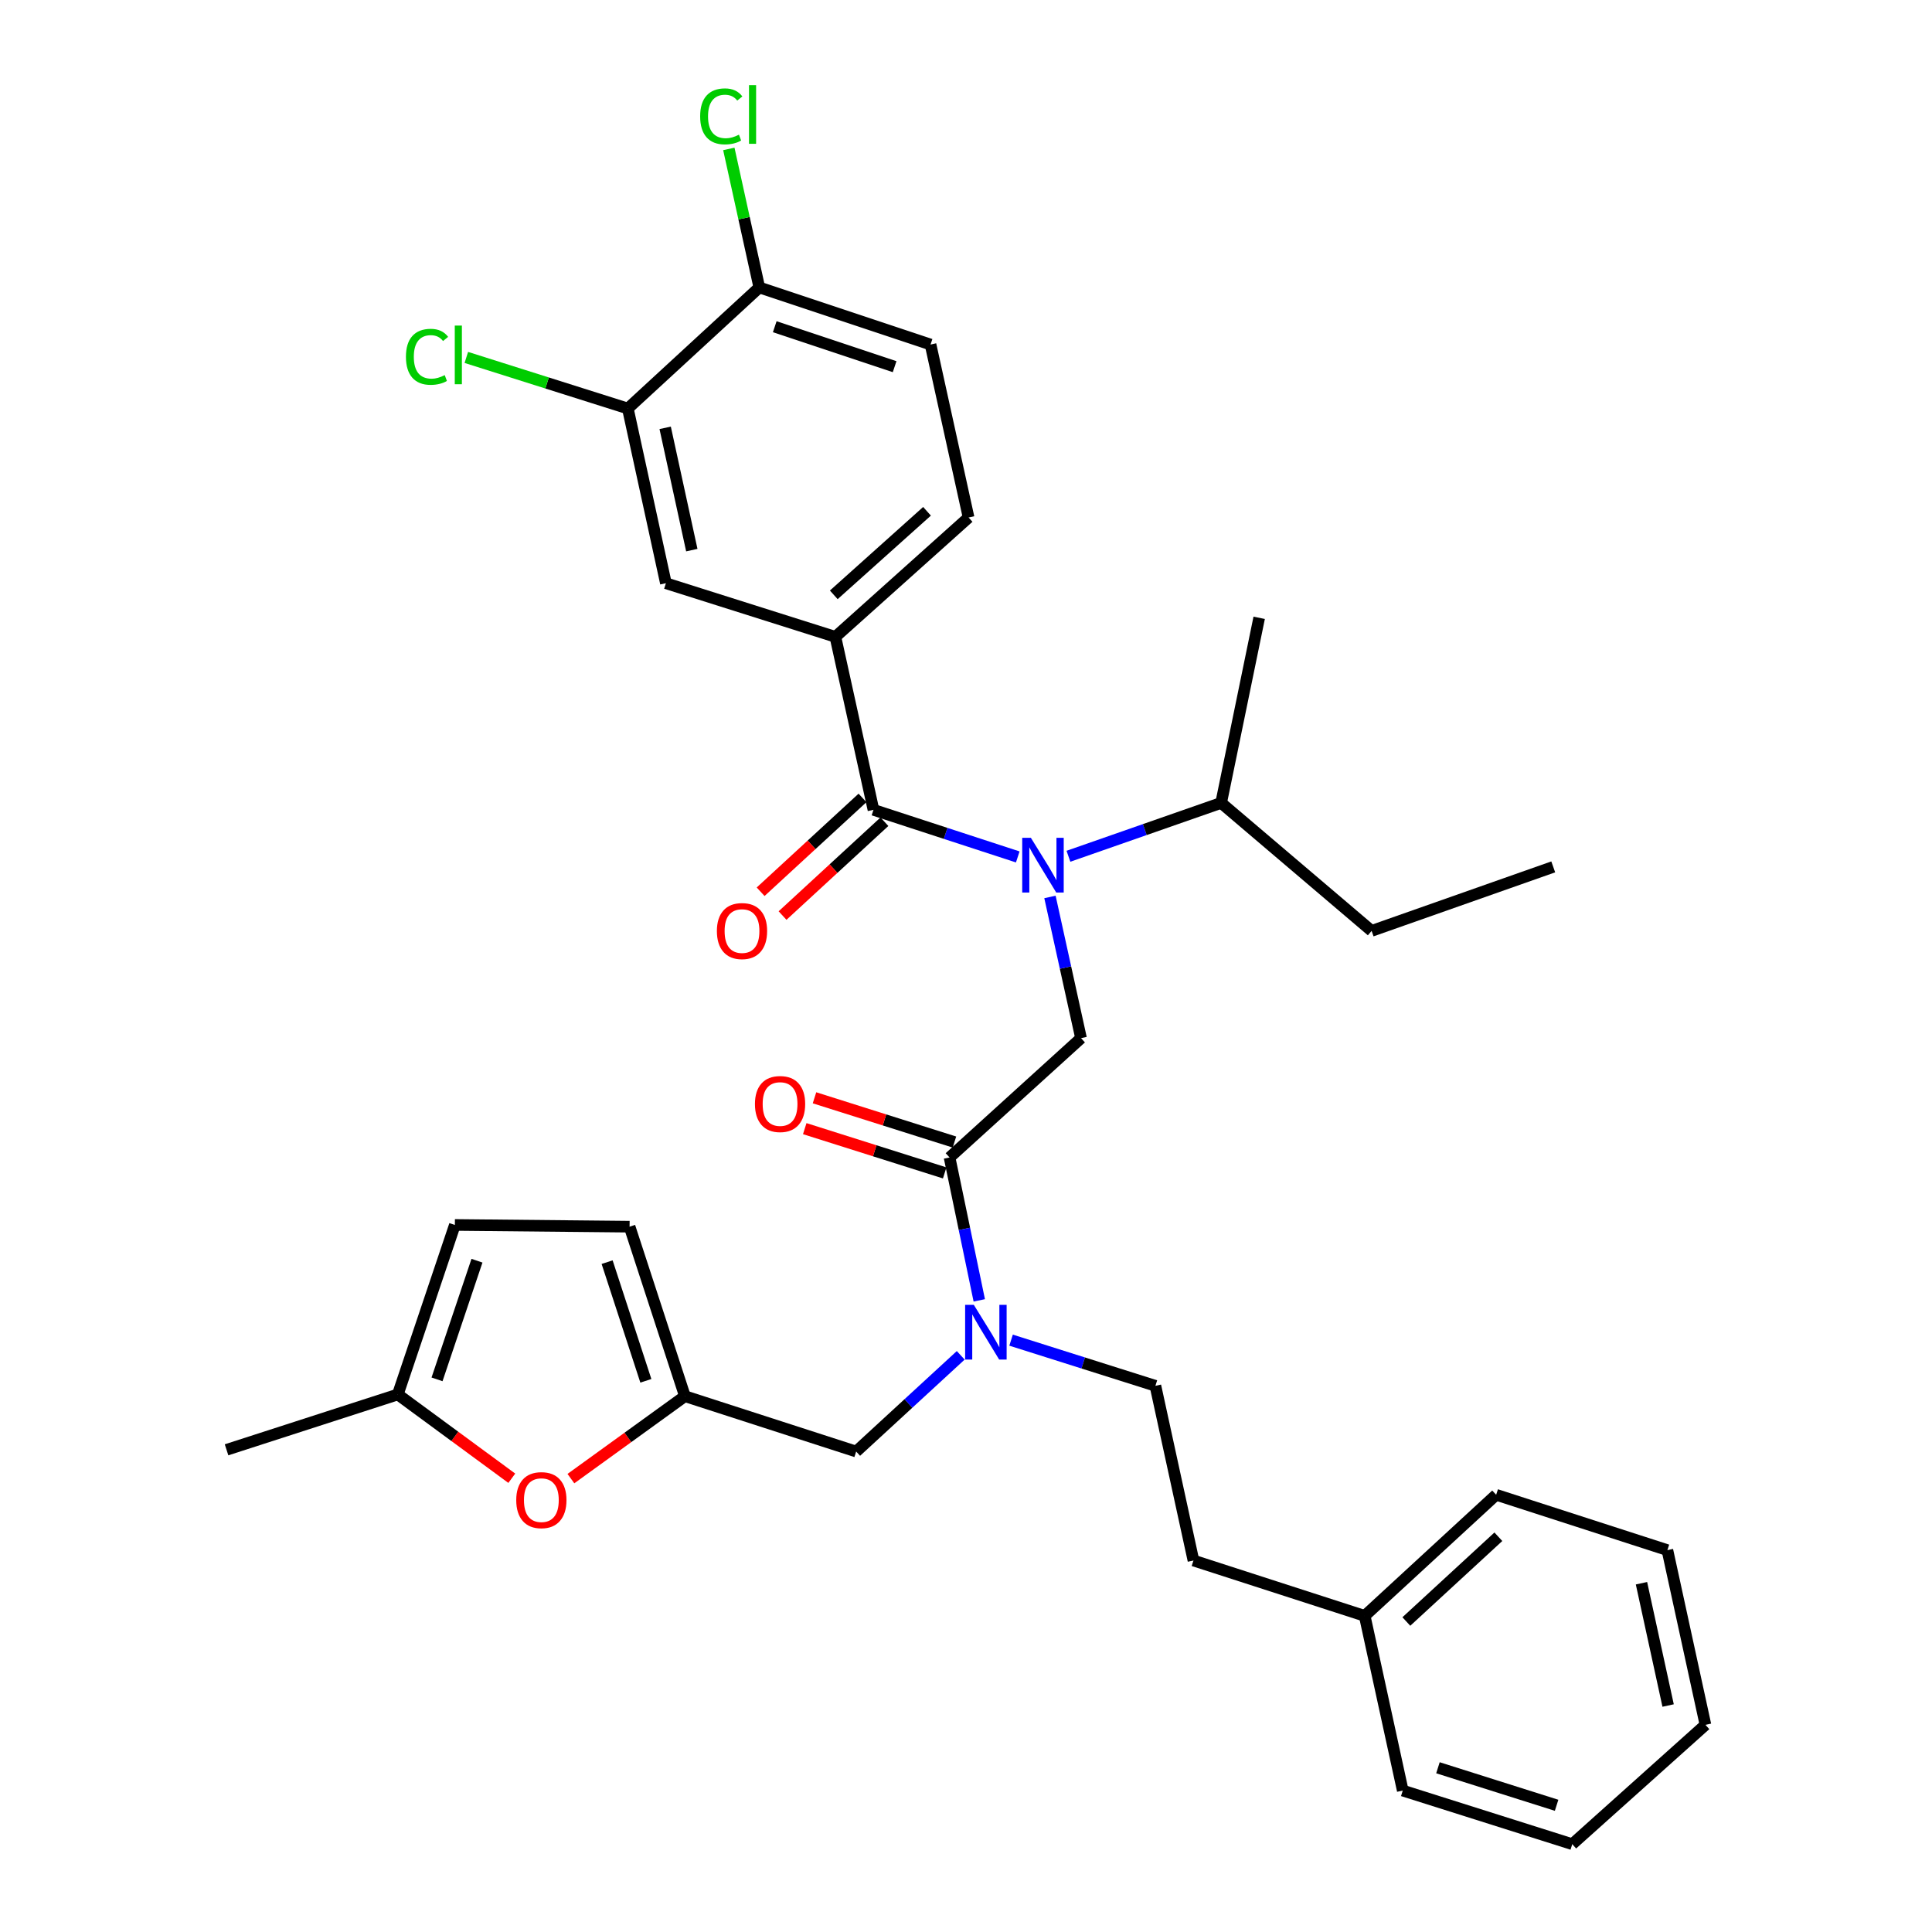 <?xml version='1.0' encoding='iso-8859-1'?>
<svg version='1.1' baseProfile='full'
              xmlns='http://www.w3.org/2000/svg'
                      xmlns:rdkit='http://www.rdkit.org/xml'
                      xmlns:xlink='http://www.w3.org/1999/xlink'
                  xml:space='preserve'
width='1000px' height='1000px' viewBox='0 0 1000 1000'>
<!-- END OF HEADER -->
<rect style='opacity:1.0;fill:#FFFFFF;stroke:none' width='1000' height='1000' x='0' y='0'> </rect>
<path class='bond-0' d='M 432.403,329.632 L 344.667,301.873' style='fill:none;fill-rule:evenodd;stroke:#000000;stroke-width:6px;stroke-linecap:butt;stroke-linejoin:miter;stroke-opacity:1' />
<path class='bond-1' d='M 432.403,329.632 L 501.34,267.851' style='fill:none;fill-rule:evenodd;stroke:#000000;stroke-width:6px;stroke-linecap:butt;stroke-linejoin:miter;stroke-opacity:1' />
<path class='bond-1' d='M 431.564,307.891 L 479.82,264.644' style='fill:none;fill-rule:evenodd;stroke:#000000;stroke-width:6px;stroke-linecap:butt;stroke-linejoin:miter;stroke-opacity:1' />
<path class='bond-2' d='M 432.403,329.632 L 452.103,419.163' style='fill:none;fill-rule:evenodd;stroke:#000000;stroke-width:6px;stroke-linecap:butt;stroke-linejoin:miter;stroke-opacity:1' />
<path class='bond-3' d='M 491.494,599.11 L 499.182,636.088' style='fill:none;fill-rule:evenodd;stroke:#000000;stroke-width:6px;stroke-linecap:butt;stroke-linejoin:miter;stroke-opacity:1' />
<path class='bond-3' d='M 499.182,636.088 L 506.869,673.065' style='fill:none;fill-rule:evenodd;stroke:#0000FF;stroke-width:6px;stroke-linecap:butt;stroke-linejoin:miter;stroke-opacity:1' />
<path class='bond-4' d='M 491.494,599.11 L 559.539,537.338' style='fill:none;fill-rule:evenodd;stroke:#000000;stroke-width:6px;stroke-linecap:butt;stroke-linejoin:miter;stroke-opacity:1' />
<path class='bond-5' d='M 494.02,591.124 L 457.803,579.669' style='fill:none;fill-rule:evenodd;stroke:#000000;stroke-width:6px;stroke-linecap:butt;stroke-linejoin:miter;stroke-opacity:1' />
<path class='bond-5' d='M 457.803,579.669 L 421.585,568.214' style='fill:none;fill-rule:evenodd;stroke:#FF0000;stroke-width:6px;stroke-linecap:butt;stroke-linejoin:miter;stroke-opacity:1' />
<path class='bond-5' d='M 488.969,607.095 L 452.751,595.64' style='fill:none;fill-rule:evenodd;stroke:#000000;stroke-width:6px;stroke-linecap:butt;stroke-linejoin:miter;stroke-opacity:1' />
<path class='bond-5' d='M 452.751,595.64 L 416.534,584.185' style='fill:none;fill-rule:evenodd;stroke:#FF0000;stroke-width:6px;stroke-linecap:butt;stroke-linejoin:miter;stroke-opacity:1' />
<path class='bond-6' d='M 559.539,537.338 L 551.498,500.798' style='fill:none;fill-rule:evenodd;stroke:#000000;stroke-width:6px;stroke-linecap:butt;stroke-linejoin:miter;stroke-opacity:1' />
<path class='bond-6' d='M 551.498,500.798 L 543.458,464.258' style='fill:none;fill-rule:evenodd;stroke:#0000FF;stroke-width:6px;stroke-linecap:butt;stroke-linejoin:miter;stroke-opacity:1' />
<path class='bond-7' d='M 526.791,443.547 L 489.447,431.355' style='fill:none;fill-rule:evenodd;stroke:#0000FF;stroke-width:6px;stroke-linecap:butt;stroke-linejoin:miter;stroke-opacity:1' />
<path class='bond-7' d='M 489.447,431.355 L 452.103,419.163' style='fill:none;fill-rule:evenodd;stroke:#000000;stroke-width:6px;stroke-linecap:butt;stroke-linejoin:miter;stroke-opacity:1' />
<path class='bond-8' d='M 553.02,443.2 L 592.54,429.39' style='fill:none;fill-rule:evenodd;stroke:#0000FF;stroke-width:6px;stroke-linecap:butt;stroke-linejoin:miter;stroke-opacity:1' />
<path class='bond-8' d='M 592.54,429.39 L 632.059,415.58' style='fill:none;fill-rule:evenodd;stroke:#000000;stroke-width:6px;stroke-linecap:butt;stroke-linejoin:miter;stroke-opacity:1' />
<path class='bond-9' d='M 446.429,413.003 L 420.064,437.284' style='fill:none;fill-rule:evenodd;stroke:#000000;stroke-width:6px;stroke-linecap:butt;stroke-linejoin:miter;stroke-opacity:1' />
<path class='bond-9' d='M 420.064,437.284 L 393.698,461.566' style='fill:none;fill-rule:evenodd;stroke:#FF0000;stroke-width:6px;stroke-linecap:butt;stroke-linejoin:miter;stroke-opacity:1' />
<path class='bond-9' d='M 457.777,425.324 L 431.411,449.605' style='fill:none;fill-rule:evenodd;stroke:#000000;stroke-width:6px;stroke-linecap:butt;stroke-linejoin:miter;stroke-opacity:1' />
<path class='bond-9' d='M 431.411,449.605 L 405.045,473.887' style='fill:none;fill-rule:evenodd;stroke:#FF0000;stroke-width:6px;stroke-linecap:butt;stroke-linejoin:miter;stroke-opacity:1' />
<path class='bond-10' d='M 324.967,211.448 L 344.667,301.873' style='fill:none;fill-rule:evenodd;stroke:#000000;stroke-width:6px;stroke-linecap:butt;stroke-linejoin:miter;stroke-opacity:1' />
<path class='bond-10' d='M 344.289,221.446 L 358.079,284.743' style='fill:none;fill-rule:evenodd;stroke:#000000;stroke-width:6px;stroke-linecap:butt;stroke-linejoin:miter;stroke-opacity:1' />
<path class='bond-11' d='M 324.967,211.448 L 283.17,198.228' style='fill:none;fill-rule:evenodd;stroke:#000000;stroke-width:6px;stroke-linecap:butt;stroke-linejoin:miter;stroke-opacity:1' />
<path class='bond-11' d='M 283.17,198.228 L 241.372,185.008' style='fill:none;fill-rule:evenodd;stroke:#00CC00;stroke-width:6px;stroke-linecap:butt;stroke-linejoin:miter;stroke-opacity:1' />
<path class='bond-12' d='M 324.967,211.448 L 393.011,148.783' style='fill:none;fill-rule:evenodd;stroke:#000000;stroke-width:6px;stroke-linecap:butt;stroke-linejoin:miter;stroke-opacity:1' />
<path class='bond-13' d='M 632.059,415.58 L 651.75,319.777' style='fill:none;fill-rule:evenodd;stroke:#000000;stroke-width:6px;stroke-linecap:butt;stroke-linejoin:miter;stroke-opacity:1' />
<path class='bond-14' d='M 632.059,415.58 L 709.949,481.829' style='fill:none;fill-rule:evenodd;stroke:#000000;stroke-width:6px;stroke-linecap:butt;stroke-linejoin:miter;stroke-opacity:1' />
<path class='bond-15' d='M 443.151,751.316 L 354.513,722.663' style='fill:none;fill-rule:evenodd;stroke:#000000;stroke-width:6px;stroke-linecap:butt;stroke-linejoin:miter;stroke-opacity:1' />
<path class='bond-16' d='M 443.151,751.316 L 470.211,726.416' style='fill:none;fill-rule:evenodd;stroke:#000000;stroke-width:6px;stroke-linecap:butt;stroke-linejoin:miter;stroke-opacity:1' />
<path class='bond-16' d='M 470.211,726.416 L 497.271,701.516' style='fill:none;fill-rule:evenodd;stroke:#0000FF;stroke-width:6px;stroke-linecap:butt;stroke-linejoin:miter;stroke-opacity:1' />
<path class='bond-17' d='M 523.333,693.66 L 560.685,705.477' style='fill:none;fill-rule:evenodd;stroke:#0000FF;stroke-width:6px;stroke-linecap:butt;stroke-linejoin:miter;stroke-opacity:1' />
<path class='bond-17' d='M 560.685,705.477 L 598.037,717.294' style='fill:none;fill-rule:evenodd;stroke:#000000;stroke-width:6px;stroke-linecap:butt;stroke-linejoin:miter;stroke-opacity:1' />
<path class='bond-18' d='M 709.949,481.829 L 803.956,448.7' style='fill:none;fill-rule:evenodd;stroke:#000000;stroke-width:6px;stroke-linecap:butt;stroke-linejoin:miter;stroke-opacity:1' />
<path class='bond-19' d='M 264.9,765.136 L 235.4,743.453' style='fill:none;fill-rule:evenodd;stroke:#FF0000;stroke-width:6px;stroke-linecap:butt;stroke-linejoin:miter;stroke-opacity:1' />
<path class='bond-19' d='M 235.4,743.453 L 205.899,721.77' style='fill:none;fill-rule:evenodd;stroke:#000000;stroke-width:6px;stroke-linecap:butt;stroke-linejoin:miter;stroke-opacity:1' />
<path class='bond-20' d='M 295.498,765.33 L 325.006,743.996' style='fill:none;fill-rule:evenodd;stroke:#FF0000;stroke-width:6px;stroke-linecap:butt;stroke-linejoin:miter;stroke-opacity:1' />
<path class='bond-20' d='M 325.006,743.996 L 354.513,722.663' style='fill:none;fill-rule:evenodd;stroke:#000000;stroke-width:6px;stroke-linecap:butt;stroke-linejoin:miter;stroke-opacity:1' />
<path class='bond-21' d='M 205.899,721.77 L 235.436,634.035' style='fill:none;fill-rule:evenodd;stroke:#000000;stroke-width:6px;stroke-linecap:butt;stroke-linejoin:miter;stroke-opacity:1' />
<path class='bond-21' d='M 226.204,713.954 L 246.88,652.539' style='fill:none;fill-rule:evenodd;stroke:#000000;stroke-width:6px;stroke-linecap:butt;stroke-linejoin:miter;stroke-opacity:1' />
<path class='bond-22' d='M 205.899,721.77 L 117.261,750.422' style='fill:none;fill-rule:evenodd;stroke:#000000;stroke-width:6px;stroke-linecap:butt;stroke-linejoin:miter;stroke-opacity:1' />
<path class='bond-23' d='M 235.436,634.035 L 325.87,634.928' style='fill:none;fill-rule:evenodd;stroke:#000000;stroke-width:6px;stroke-linecap:butt;stroke-linejoin:miter;stroke-opacity:1' />
<path class='bond-24' d='M 325.87,634.928 L 354.513,722.663' style='fill:none;fill-rule:evenodd;stroke:#000000;stroke-width:6px;stroke-linecap:butt;stroke-linejoin:miter;stroke-opacity:1' />
<path class='bond-24' d='M 314.243,653.287 L 334.293,714.701' style='fill:none;fill-rule:evenodd;stroke:#000000;stroke-width:6px;stroke-linecap:butt;stroke-linejoin:miter;stroke-opacity:1' />
<path class='bond-25' d='M 706.366,836.371 L 617.728,807.718' style='fill:none;fill-rule:evenodd;stroke:#000000;stroke-width:6px;stroke-linecap:butt;stroke-linejoin:miter;stroke-opacity:1' />
<path class='bond-26' d='M 706.366,836.371 L 774.41,773.696' style='fill:none;fill-rule:evenodd;stroke:#000000;stroke-width:6px;stroke-linecap:butt;stroke-linejoin:miter;stroke-opacity:1' />
<path class='bond-26' d='M 727.921,839.29 L 775.552,795.418' style='fill:none;fill-rule:evenodd;stroke:#000000;stroke-width:6px;stroke-linecap:butt;stroke-linejoin:miter;stroke-opacity:1' />
<path class='bond-27' d='M 706.366,836.371 L 726.066,926.796' style='fill:none;fill-rule:evenodd;stroke:#000000;stroke-width:6px;stroke-linecap:butt;stroke-linejoin:miter;stroke-opacity:1' />
<path class='bond-28' d='M 598.037,717.294 L 617.728,807.718' style='fill:none;fill-rule:evenodd;stroke:#000000;stroke-width:6px;stroke-linecap:butt;stroke-linejoin:miter;stroke-opacity:1' />
<path class='bond-29' d='M 774.41,773.696 L 863.039,802.349' style='fill:none;fill-rule:evenodd;stroke:#000000;stroke-width:6px;stroke-linecap:butt;stroke-linejoin:miter;stroke-opacity:1' />
<path class='bond-30' d='M 726.066,926.796 L 813.801,954.545' style='fill:none;fill-rule:evenodd;stroke:#000000;stroke-width:6px;stroke-linecap:butt;stroke-linejoin:miter;stroke-opacity:1' />
<path class='bond-30' d='M 744.278,914.987 L 805.693,934.412' style='fill:none;fill-rule:evenodd;stroke:#000000;stroke-width:6px;stroke-linecap:butt;stroke-linejoin:miter;stroke-opacity:1' />
<path class='bond-31' d='M 863.039,802.349 L 882.739,892.773' style='fill:none;fill-rule:evenodd;stroke:#000000;stroke-width:6px;stroke-linecap:butt;stroke-linejoin:miter;stroke-opacity:1' />
<path class='bond-31' d='M 849.627,819.478 L 863.417,882.775' style='fill:none;fill-rule:evenodd;stroke:#000000;stroke-width:6px;stroke-linecap:butt;stroke-linejoin:miter;stroke-opacity:1' />
<path class='bond-32' d='M 813.801,954.545 L 882.739,892.773' style='fill:none;fill-rule:evenodd;stroke:#000000;stroke-width:6px;stroke-linecap:butt;stroke-linejoin:miter;stroke-opacity:1' />
<path class='bond-33' d='M 393.011,148.783 L 481.649,178.329' style='fill:none;fill-rule:evenodd;stroke:#000000;stroke-width:6px;stroke-linecap:butt;stroke-linejoin:miter;stroke-opacity:1' />
<path class='bond-33' d='M 401.01,169.105 L 463.056,189.788' style='fill:none;fill-rule:evenodd;stroke:#000000;stroke-width:6px;stroke-linecap:butt;stroke-linejoin:miter;stroke-opacity:1' />
<path class='bond-34' d='M 393.011,148.783 L 385.126,112.933' style='fill:none;fill-rule:evenodd;stroke:#000000;stroke-width:6px;stroke-linecap:butt;stroke-linejoin:miter;stroke-opacity:1' />
<path class='bond-34' d='M 385.126,112.933 L 377.242,77.083' style='fill:none;fill-rule:evenodd;stroke:#00CC00;stroke-width:6px;stroke-linecap:butt;stroke-linejoin:miter;stroke-opacity:1' />
<path class='bond-35' d='M 501.34,267.851 L 481.649,178.329' style='fill:none;fill-rule:evenodd;stroke:#000000;stroke-width:6px;stroke-linecap:butt;stroke-linejoin:miter;stroke-opacity:1' />
<path  class='atom-3' d='M 390.759 571.44
Q 390.759 564.64, 394.119 560.84
Q 397.479 557.04, 403.759 557.04
Q 410.039 557.04, 413.399 560.84
Q 416.759 564.64, 416.759 571.44
Q 416.759 578.32, 413.359 582.24
Q 409.959 586.12, 403.759 586.12
Q 397.519 586.12, 394.119 582.24
Q 390.759 578.36, 390.759 571.44
M 403.759 582.92
Q 408.079 582.92, 410.399 580.04
Q 412.759 577.12, 412.759 571.44
Q 412.759 565.88, 410.399 563.08
Q 408.079 560.24, 403.759 560.24
Q 399.439 560.24, 397.079 563.04
Q 394.759 565.84, 394.759 571.44
Q 394.759 577.16, 397.079 580.04
Q 399.439 582.92, 403.759 582.92
' fill='#FF0000'/>
<path  class='atom-4' d='M 533.578 433.646
L 542.858 448.646
Q 543.778 450.126, 545.258 452.806
Q 546.738 455.486, 546.818 455.646
L 546.818 433.646
L 550.578 433.646
L 550.578 461.966
L 546.698 461.966
L 536.738 445.566
Q 535.578 443.646, 534.338 441.446
Q 533.138 439.246, 532.778 438.566
L 532.778 461.966
L 529.098 461.966
L 529.098 433.646
L 533.578 433.646
' fill='#0000FF'/>
<path  class='atom-6' d='M 371.059 481.909
Q 371.059 475.109, 374.419 471.309
Q 377.779 467.509, 384.059 467.509
Q 390.339 467.509, 393.699 471.309
Q 397.059 475.109, 397.059 481.909
Q 397.059 488.789, 393.659 492.709
Q 390.259 496.589, 384.059 496.589
Q 377.819 496.589, 374.419 492.709
Q 371.059 488.829, 371.059 481.909
M 384.059 493.389
Q 388.379 493.389, 390.699 490.509
Q 393.059 487.589, 393.059 481.909
Q 393.059 476.349, 390.699 473.549
Q 388.379 470.709, 384.059 470.709
Q 379.739 470.709, 377.379 473.509
Q 375.059 476.309, 375.059 481.909
Q 375.059 487.629, 377.379 490.509
Q 379.739 493.389, 384.059 493.389
' fill='#FF0000'/>
<path  class='atom-11' d='M 504.032 675.374
L 513.312 690.374
Q 514.232 691.854, 515.712 694.534
Q 517.192 697.214, 517.272 697.374
L 517.272 675.374
L 521.032 675.374
L 521.032 703.694
L 517.152 703.694
L 507.192 687.294
Q 506.032 685.374, 504.792 683.174
Q 503.592 680.974, 503.232 680.294
L 503.232 703.694
L 499.552 703.694
L 499.552 675.374
L 504.032 675.374
' fill='#0000FF'/>
<path  class='atom-14' d='M 267.206 776.466
Q 267.206 769.666, 270.566 765.866
Q 273.926 762.066, 280.206 762.066
Q 286.486 762.066, 289.846 765.866
Q 293.206 769.666, 293.206 776.466
Q 293.206 783.346, 289.806 787.266
Q 286.406 791.146, 280.206 791.146
Q 273.966 791.146, 270.566 787.266
Q 267.206 783.386, 267.206 776.466
M 280.206 787.946
Q 284.526 787.946, 286.846 785.066
Q 289.206 782.146, 289.206 776.466
Q 289.206 770.906, 286.846 768.106
Q 284.526 765.266, 280.206 765.266
Q 275.886 765.266, 273.526 768.066
Q 271.206 770.866, 271.206 776.466
Q 271.206 782.186, 273.526 785.066
Q 275.886 787.946, 280.206 787.946
' fill='#FF0000'/>
<path  class='atom-32' d='M 210.112 184.678
Q 210.112 177.638, 213.392 173.958
Q 216.712 170.238, 222.992 170.238
Q 228.832 170.238, 231.952 174.358
L 229.312 176.518
Q 227.032 173.518, 222.992 173.518
Q 218.712 173.518, 216.432 176.398
Q 214.192 179.238, 214.192 184.678
Q 214.192 190.278, 216.512 193.158
Q 218.872 196.038, 223.432 196.038
Q 226.552 196.038, 230.192 194.158
L 231.312 197.158
Q 229.832 198.118, 227.592 198.678
Q 225.352 199.238, 222.872 199.238
Q 216.712 199.238, 213.392 195.478
Q 210.112 191.718, 210.112 184.678
' fill='#00CC00'/>
<path  class='atom-32' d='M 235.392 168.518
L 239.072 168.518
L 239.072 198.878
L 235.392 198.878
L 235.392 168.518
' fill='#00CC00'/>
<path  class='atom-33' d='M 362.4 60.231
Q 362.4 53.191, 365.68 49.511
Q 369 45.791, 375.28 45.791
Q 381.12 45.791, 384.24 49.911
L 381.6 52.071
Q 379.32 49.071, 375.28 49.071
Q 371 49.071, 368.72 51.951
Q 366.48 54.791, 366.48 60.231
Q 366.48 65.831, 368.8 68.711
Q 371.16 71.591, 375.72 71.591
Q 378.84 71.591, 382.48 69.711
L 383.6 72.711
Q 382.12 73.671, 379.88 74.231
Q 377.64 74.791, 375.16 74.791
Q 369 74.791, 365.68 71.031
Q 362.4 67.271, 362.4 60.231
' fill='#00CC00'/>
<path  class='atom-33' d='M 387.68 44.071
L 391.36 44.071
L 391.36 74.431
L 387.68 74.431
L 387.68 44.071
' fill='#00CC00'/>
</svg>
